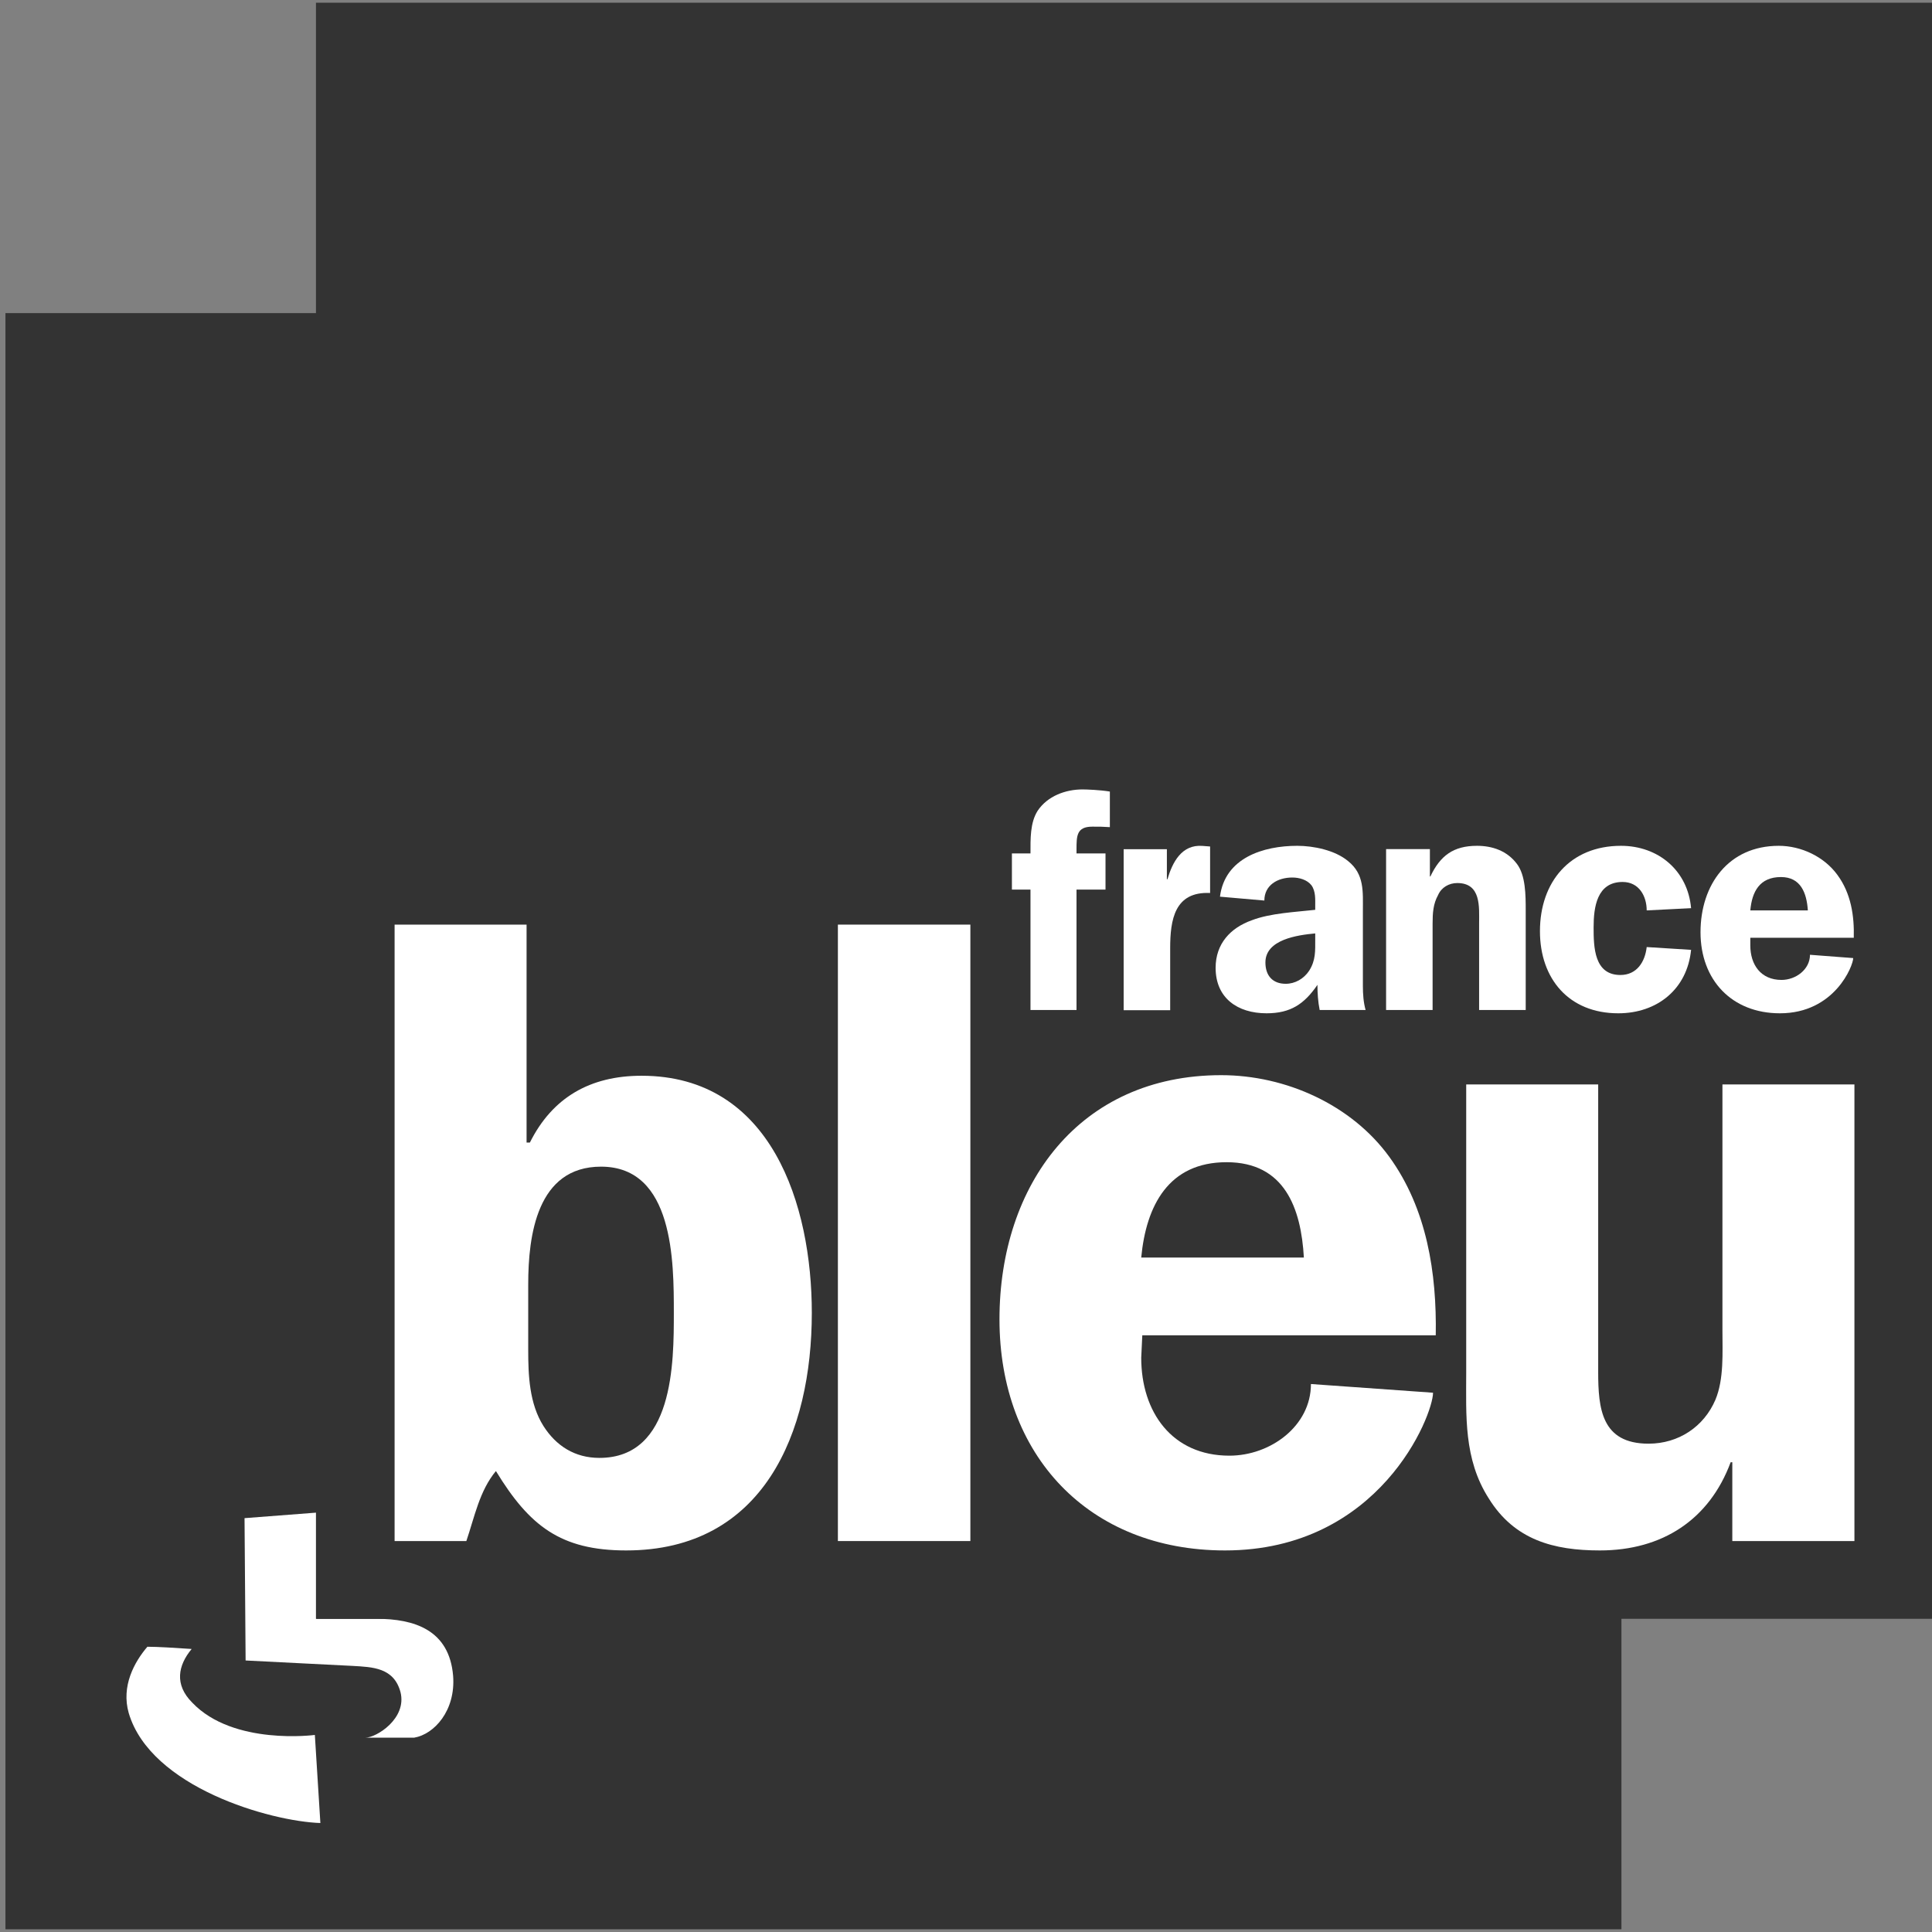 <svg width="119" height="119" viewBox="0 0 119 119" fill="none" xmlns="http://www.w3.org/2000/svg">
<rect x="0" y="0" width="119" height="119" fill="#808080" stroke="none"/>
<path fill-rule="evenodd" clip-rule="evenodd" d="M0.336 19.285H99.871V118.833H0.336V19.285Z" fill="#333333"/>
<path fill-rule="evenodd" clip-rule="evenodd" d="M15.062 93.509L19.482 93.169V99.709H23.186C25.515 99.709 27.671 100.388 27.909 103.217C28.076 105.379 26.73 106.826 25.515 107.029C24.068 107.029 24.503 107.029 22.513 107.029C23.186 107.029 25.074 105.849 24.669 104.229C24.264 102.711 22.954 102.681 21.703 102.609C20.459 102.544 15.128 102.276 15.128 102.276L15.062 93.509Z" fill="white"/>
<path fill-rule="evenodd" clip-rule="evenodd" d="M9.078 101.43C8.268 102.377 7.458 103.86 7.928 105.51C9.28 110.096 16.665 112.186 19.733 112.288L19.393 106.862C19.393 106.862 14.372 107.535 11.841 104.872C10.727 103.759 10.966 102.579 11.805 101.567C10.829 101.501 9.715 101.43 9.078 101.43Z" fill="white"/>
<path fill-rule="evenodd" clip-rule="evenodd" d="M19.461 0.167H119.002V99.709H19.461V0.167Z" fill="#333333"/>
<path fill-rule="evenodd" clip-rule="evenodd" d="M32.535 83.151C32.535 84.706 32.601 86.457 33.476 87.838C34.251 89.053 35.4 89.798 36.919 89.798C41.504 89.798 41.504 83.931 41.504 80.858C41.504 77.725 41.504 71.859 37.02 71.859C33.071 71.859 32.535 76.105 32.535 79.107V83.151ZM24.305 56.951H32.434V70.376H32.637C34.018 67.606 36.341 66.26 39.515 66.26C47.538 66.26 50.003 74.253 50.003 80.858C50.003 88.243 47.031 95.498 38.568 95.498C34.525 95.498 32.601 93.979 30.546 90.608C29.534 91.823 29.23 93.437 28.724 94.92H24.305V56.951Z" fill="white"/>
<path fill-rule="evenodd" clip-rule="evenodd" d="M51.609 56.951H59.769V94.92H51.609V56.951Z" fill="white"/>
<path fill-rule="evenodd" clip-rule="evenodd" d="M80.311 77.457C80.138 74.42 79.126 71.585 75.552 71.585C71.979 71.585 70.597 74.253 70.293 77.457H80.311ZM70.359 82.246L70.293 83.628C70.293 86.963 72.181 89.661 75.725 89.661C78.25 89.661 80.746 87.838 80.746 85.248L88.267 85.784C88.267 87.165 84.998 95.498 75.451 95.498C67.054 95.498 61.562 89.631 61.562 81.263C61.562 72.972 66.482 66.224 75.219 66.224C79.197 66.224 83.241 68.047 85.57 71.251C87.898 74.455 88.5 78.434 88.434 82.246H70.359Z" fill="white"/>
<path fill-rule="evenodd" clip-rule="evenodd" d="M106.7 94.92V90.066H106.598C105.282 93.61 102.382 95.498 98.54 95.498C95.706 95.498 93.282 94.855 91.698 92.293C90.143 89.864 90.31 87.201 90.31 84.503V66.796H98.439V84.503C98.439 86.76 98.642 88.922 101.542 88.922C103.394 88.922 104.949 87.874 105.657 86.224C106.193 84.944 106.092 83.324 106.092 81.906V66.796H114.222V94.92H106.7Z" fill="white"/>
<path fill-rule="evenodd" clip-rule="evenodd" d="M66.307 62.21H63.472V54.794H62.328V52.567H63.472C63.472 51.691 63.442 50.679 63.912 49.94C64.52 49.029 65.634 48.624 66.676 48.624C66.914 48.624 67.754 48.654 68.361 48.755V50.947C67.927 50.917 67.724 50.917 67.283 50.917C66.307 50.917 66.307 51.489 66.307 52.335V52.567H68.093V54.794H66.307V62.21Z" fill="white"/>
<path fill-rule="evenodd" clip-rule="evenodd" d="M71.873 52.305V54.157H71.909C72.213 53.115 72.784 52.002 74.065 52.103L74.535 52.139V55.003C72.344 54.902 72.076 56.653 72.076 58.41V62.222H69.211V52.305H71.873Z" fill="white"/>
<path fill-rule="evenodd" clip-rule="evenodd" d="M81.01 57.493C79.931 57.594 77.942 57.862 77.942 59.28C77.942 60.09 78.383 60.596 79.193 60.596C79.765 60.596 80.307 60.292 80.64 59.786C81.045 59.143 81.01 58.571 81.01 57.862V57.493ZM81.284 62.21C81.182 61.71 81.147 61.168 81.147 60.661C80.337 61.841 79.497 62.413 78.014 62.413C76.221 62.413 74.875 61.471 74.875 59.613C74.875 58.13 75.786 57.153 77.103 56.683C78.246 56.242 79.8 56.177 81.01 56.04V55.807C81.01 55.402 81.045 54.896 80.777 54.527C80.509 54.187 80.033 54.05 79.598 54.05C78.687 54.05 77.877 54.527 77.877 55.468L75.143 55.23C75.447 52.835 77.811 52.097 79.902 52.097C80.908 52.097 82.225 52.365 83.035 53.038C84.047 53.848 83.946 54.926 83.946 56.111V60.727C83.946 61.233 83.981 61.739 84.113 62.21H81.284Z" fill="white"/>
<path fill-rule="evenodd" clip-rule="evenodd" d="M85.375 52.299H88.073V53.985H88.103C88.71 52.704 89.52 52.097 90.974 52.097C91.915 52.097 92.826 52.401 93.433 53.211C93.975 53.919 93.975 55.164 93.975 56.075V62.21H91.105V56.885C91.105 55.873 91.242 54.39 89.758 54.39C89.252 54.39 88.782 54.658 88.579 55.128C88.275 55.67 88.24 56.242 88.24 56.885V62.21H85.375V52.299Z" fill="white"/>
<path fill-rule="evenodd" clip-rule="evenodd" d="M101.427 56.075C101.427 55.2 100.956 54.324 99.944 54.324C98.36 54.324 98.157 55.873 98.157 57.118C98.157 58.333 98.187 60.054 99.807 60.054C100.819 60.054 101.326 59.244 101.427 58.333L104.161 58.505C103.922 60.929 102.07 62.413 99.676 62.413C96.638 62.413 94.852 60.292 94.852 57.356C94.852 54.324 96.704 52.097 99.843 52.097C102.136 52.097 103.958 53.616 104.161 55.938L101.427 56.075Z" fill="white"/>
<path fill-rule="evenodd" clip-rule="evenodd" d="M111.353 56.075C111.282 54.997 110.912 54.021 109.697 54.021C108.381 54.021 107.911 54.926 107.809 56.075H111.353ZM107.809 57.761V58.231C107.809 59.417 108.453 60.358 109.733 60.358C110.609 60.358 111.484 59.715 111.484 58.809L114.147 59.012C114.147 59.482 113.003 62.413 109.632 62.413C106.666 62.413 104.742 60.358 104.742 57.421C104.742 54.491 106.463 52.097 109.56 52.097C110.948 52.097 112.36 52.77 113.17 53.884C114.015 55.027 114.218 56.415 114.182 57.761H107.809Z" fill="white"/>
</svg>
